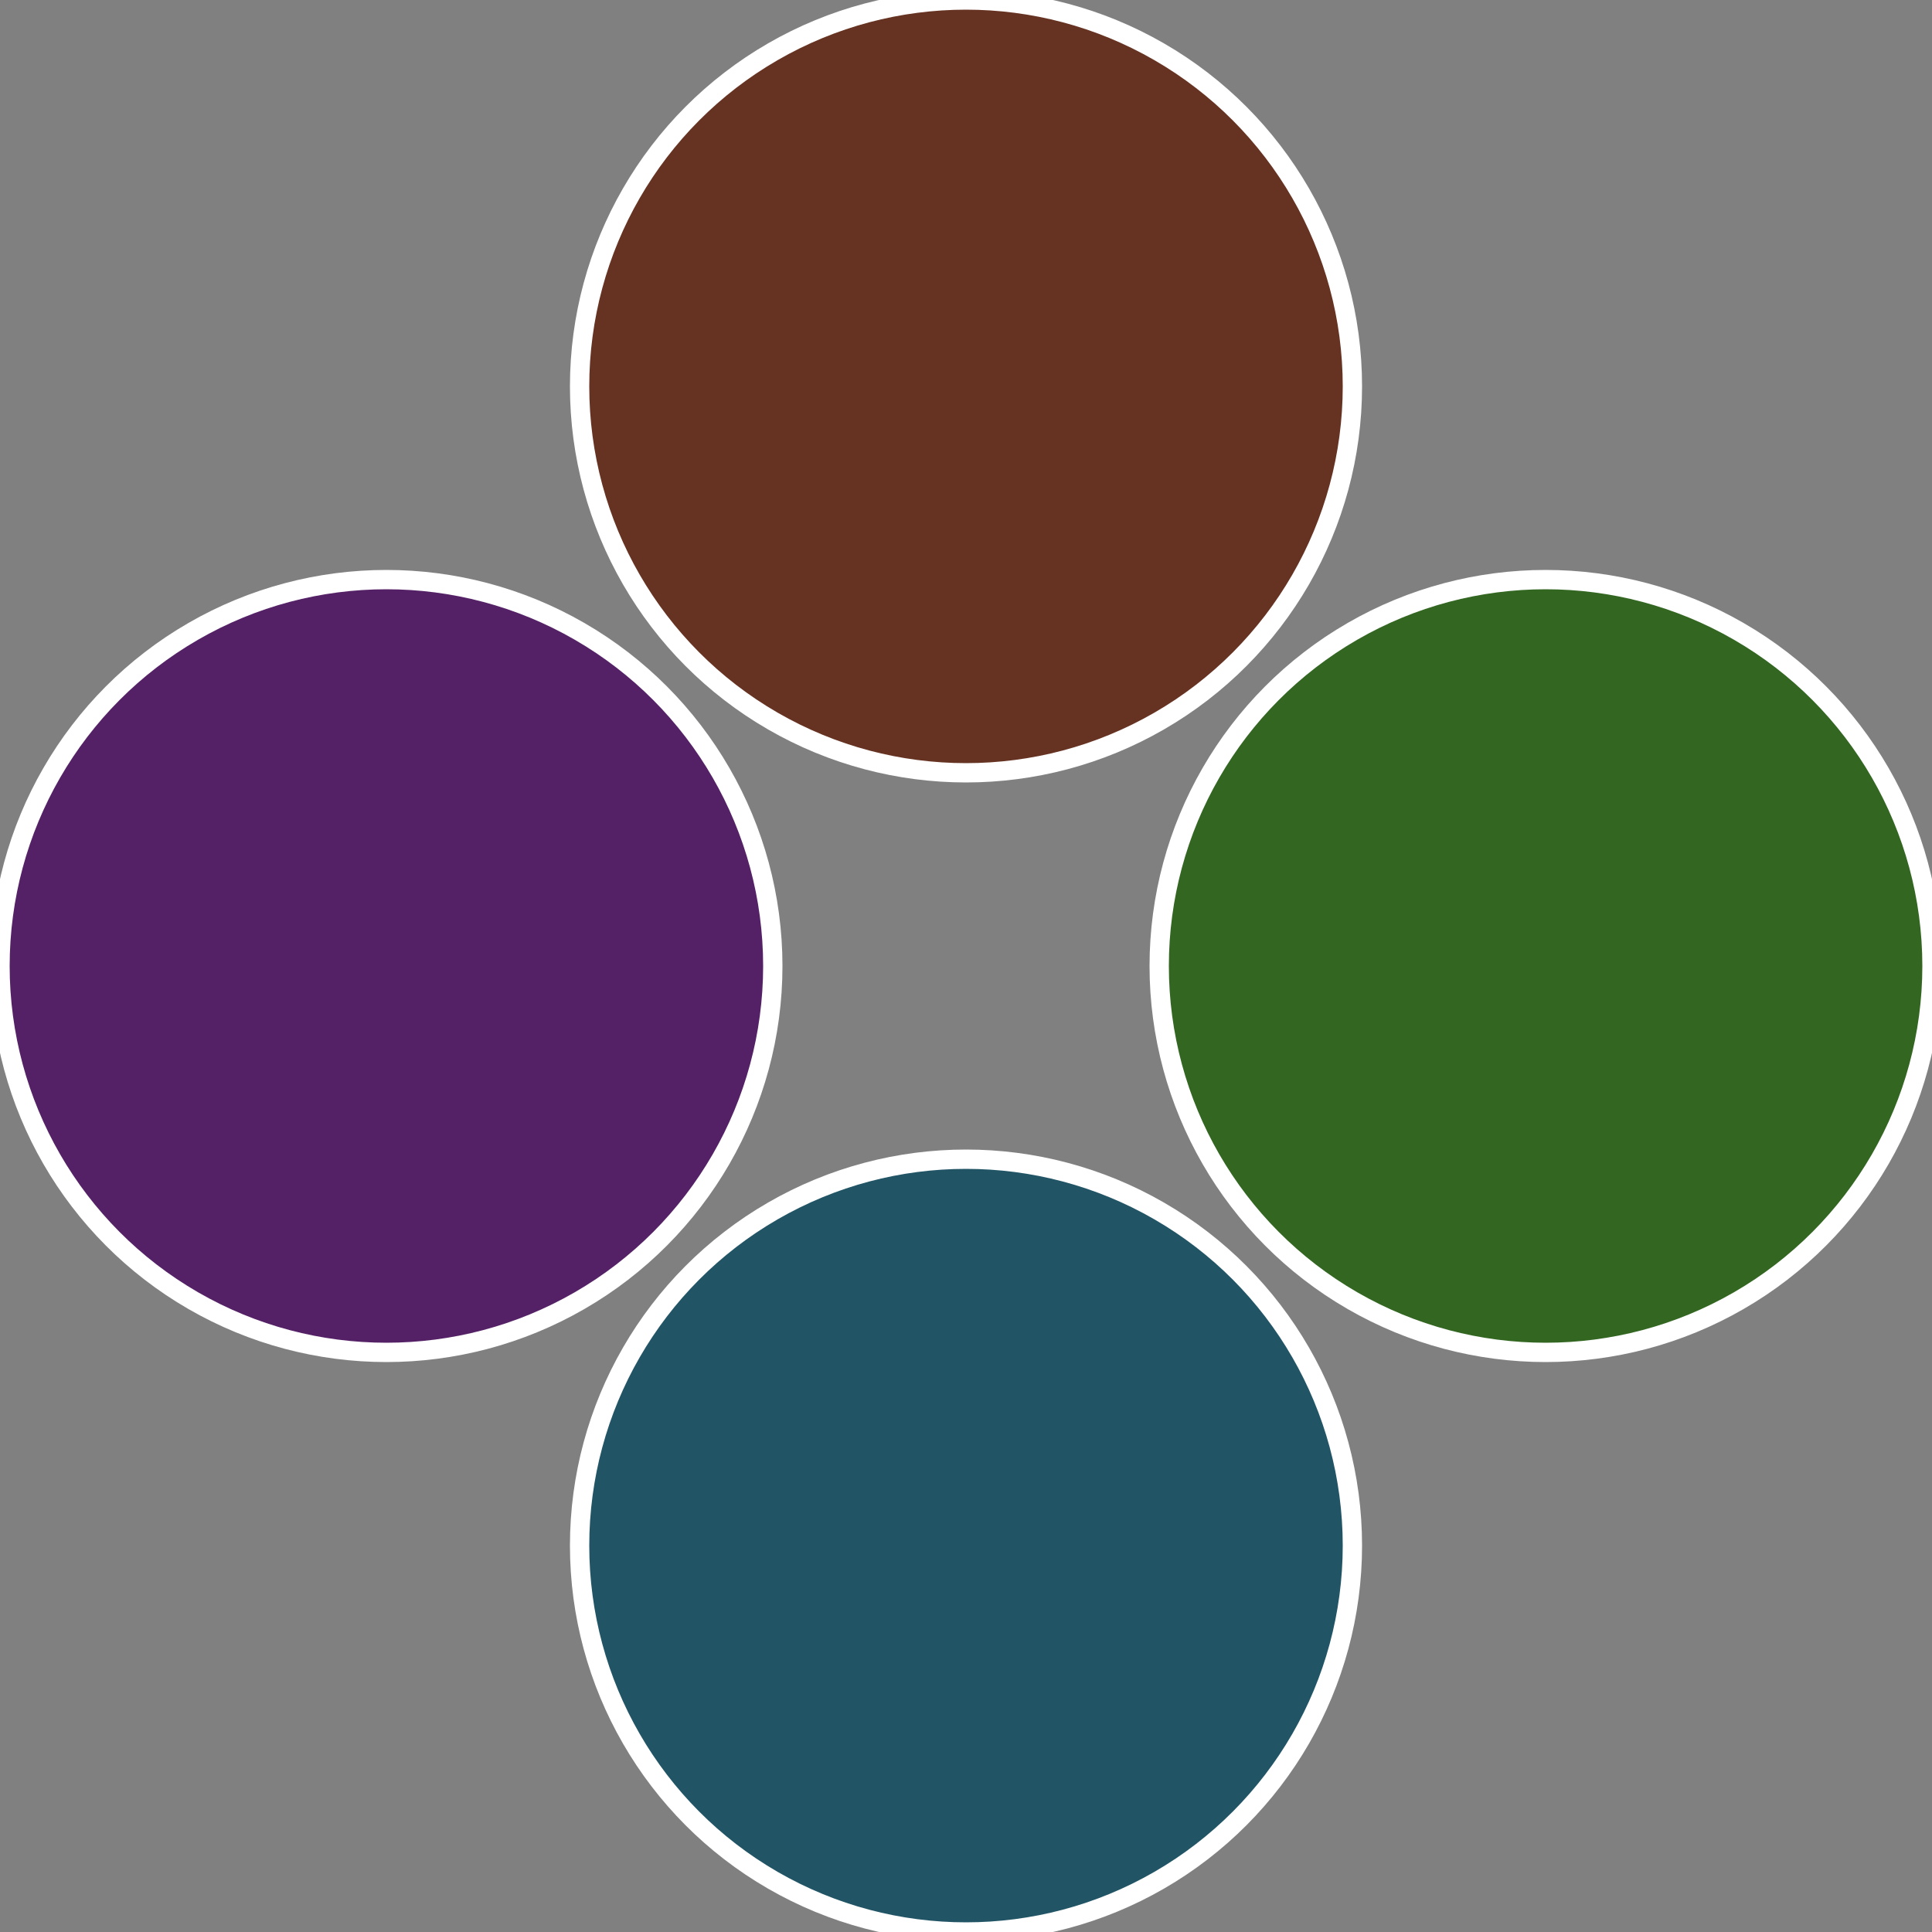 <?xml version="1.0" standalone="no"?>
<svg width="500" height="500" viewBox="-1 -1 2 2" xmlns="http://www.w3.org/2000/svg">
 
                <rect x="-1" y="-1" width="2" height="2" fill="#808080" stroke="none"/>
 
                <circle cx="0.6" cy="0" r="0.4" fill="#326621" stroke="#fff" stroke-width="1%" />
             
                <circle cx="3.6739403974421E-17" cy="0.6" r="0.4" fill="#215566" stroke="#fff" stroke-width="1%" />
             
                <circle cx="-0.6" cy="7.3478807948841E-17" r="0.4" fill="#552166" stroke="#fff" stroke-width="1%" />
             
                <circle cx="-1.1021821192326E-16" cy="-0.6" r="0.4" fill="#663221" stroke="#fff" stroke-width="1%" />
            </svg>

